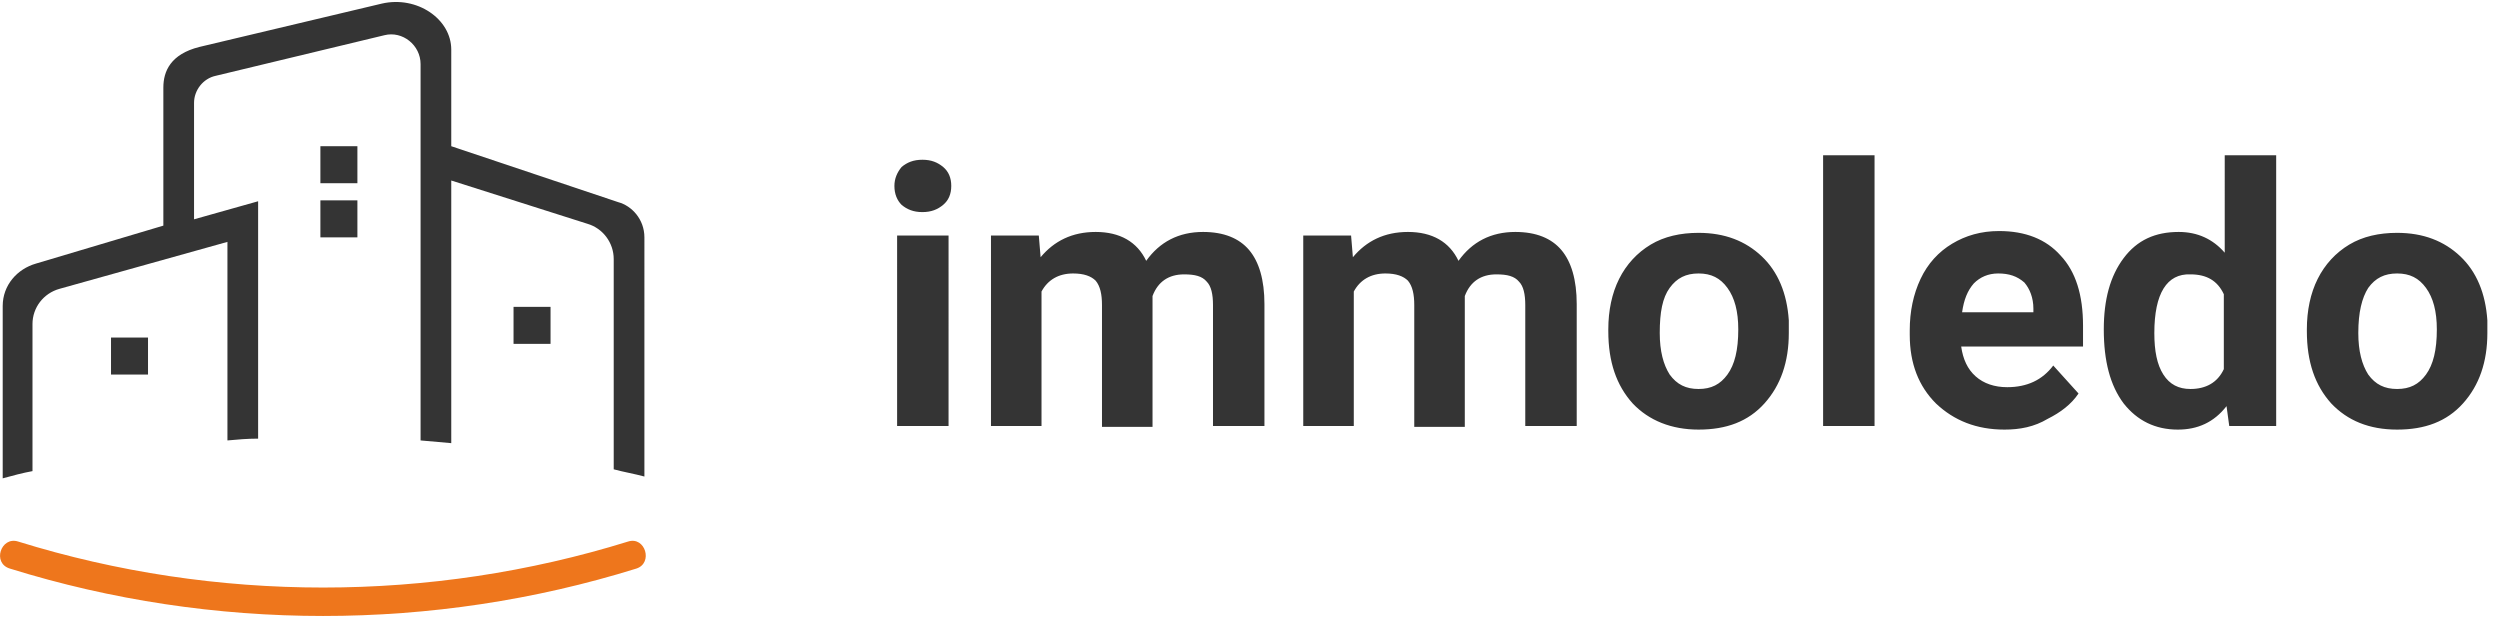 <?xml version="1.0" encoding="utf-8"?>
<!-- Generator: Adobe Illustrator 26.0.1, SVG Export Plug-In . SVG Version: 6.00 Build 0)  -->
<!DOCTYPE svg PUBLIC "-//W3C//DTD SVG 1.1//EN" "http://www.w3.org/Graphics/SVG/1.1/DTD/svg11.dtd">
<svg version="1.1" id="Ebene_1" xmlns:x="http://ns.adobe.com/Extensibility/1.0/" xmlns:i="http://ns.adobe.com/AdobeIllustrator/10.0/" xmlns:graph="http://ns.adobe.com/Graphs/1.0/"
	 xmlns="http://www.w3.org/2000/svg" xmlns:xlink="http://www.w3.org/1999/xlink" x="0px" y="0px" viewBox="0 0 277 69"
	 style="enable-background:new 0 0 277 69;" xml:space="preserve">
<style type="text/css">
	.st0{fill:#343434;}
	.st1{fill:#EE761C;}
</style>
<path class="st0" d="M42.3,0.4L22.1,5.2c-3.2,0.8-4,2.7-4,4.5v15.3L4,29.2c-2.1,0.6-3.7,2.4-3.7,4.7v19.1c1.1-0.3,2.2-0.6,3.3-0.8
	V35.9c0-1.8,1.2-3.4,3-3.9l18.6-5.2v22c1.1-0.1,2.2-0.2,3.4-0.2V22.3l-7.1,2V11.4c0-1.4,1-2.7,2.4-3l18.7-4.5c2-0.5,4,1.1,4,3.2
	v41.7c1.1,0.1,2.3,0.2,3.4,0.3V20l15.1,4.8c1.7,0.5,2.9,2.1,2.9,3.9v23.3c1.1,0.3,2.3,0.5,3.4,0.8V26.3c0-2-1.4-3.5-2.9-3.9L50,16.2
	l0-10.7C50,2.1,46.2-0.5,42.3,0.4z"/>
<path class="st0" d="M35.5,16.2v4.1h4.1v-4.1H35.5z M35.5,22.2v4.1h4.1v-4.1H35.5z M56.9,34v4.1H61V34H56.9z M12.3,37.4v4.1h4.1
	v-4.1H12.3z"/>
<path class="st1" d="M70.5,63c1.9-0.6,1-3.6-0.9-3C47.7,66.8,23.9,66.8,2,60c-1.9-0.6-2.9,2.4-0.9,3h0C23.6,70,48,70,70.5,63z"/>
<path class="st0" d="M105.1,47.2h-5.7V26.1h5.7V47.2z M99.1,20.6c0-0.8,0.3-1.5,0.8-2.1c0.6-0.5,1.3-0.8,2.3-0.8
	c1,0,1.7,0.3,2.3,0.8s0.9,1.2,0.9,2.1c0,0.9-0.3,1.6-0.9,2.1c-0.6,0.5-1.3,0.8-2.3,0.8c-1,0-1.7-0.3-2.3-0.8
	C99.4,22.2,99.1,21.5,99.1,20.6z M115.1,26.1l0.2,2.4c1.5-1.8,3.5-2.8,6.1-2.8c2.7,0,4.6,1.1,5.6,3.2c1.5-2.1,3.6-3.2,6.3-3.2
	c2.3,0,4,0.7,5.1,2c1.1,1.3,1.7,3.3,1.7,6v13.5h-5.7V33.8c0-1.2-0.2-2.1-0.7-2.6c-0.5-0.6-1.3-0.8-2.5-0.8c-1.7,0-2.9,0.8-3.5,2.4
	l0,14.5h-5.6V33.8c0-1.2-0.2-2.1-0.7-2.7c-0.5-0.5-1.3-0.8-2.5-0.8c-1.6,0-2.8,0.7-3.5,2v14.9h-5.6V26.1H115.1z M149.7,26.1l0.2,2.4
	c1.5-1.8,3.5-2.8,6.1-2.8c2.7,0,4.6,1.1,5.6,3.2c1.5-2.1,3.6-3.2,6.3-3.2c2.3,0,4,0.7,5.1,2c1.1,1.3,1.7,3.3,1.7,6v13.5h-5.7V33.8
	c0-1.2-0.2-2.1-0.7-2.6c-0.5-0.6-1.3-0.8-2.5-0.8c-1.7,0-2.9,0.8-3.5,2.4l0,14.5h-5.6V33.8c0-1.2-0.2-2.1-0.7-2.7
	c-0.5-0.5-1.3-0.8-2.5-0.8c-1.6,0-2.8,0.7-3.5,2v14.9h-5.6V26.1H149.7z M178.2,36.5c0-2.1,0.4-4,1.2-5.6c0.8-1.6,2-2.9,3.5-3.8
	c1.5-0.9,3.3-1.3,5.3-1.3c2.9,0,5.2,0.9,7,2.6c1.8,1.7,2.8,4.1,3,7.1l0,1.4c0,3.2-0.9,5.8-2.7,7.8c-1.8,2-4.2,2.9-7.3,2.9
	c-3,0-5.5-1-7.3-2.9c-1.8-2-2.7-4.6-2.7-8V36.5z M183.9,36.9c0,2,0.4,3.5,1.1,4.6c0.8,1.1,1.8,1.6,3.2,1.6c1.4,0,2.4-0.5,3.2-1.6
	c0.8-1.1,1.2-2.7,1.2-5c0-2-0.4-3.5-1.2-4.6c-0.8-1.1-1.8-1.6-3.2-1.6c-1.4,0-2.4,0.5-3.2,1.6C184.2,33,183.9,34.6,183.9,36.9z
	 M207.7,47.2H202v-30h5.7V47.2z M222.1,47.6c-3.1,0-5.6-1-7.6-2.9c-1.9-1.9-2.9-4.4-2.9-7.6v-0.5c0-2.1,0.4-4,1.2-5.7
	c0.8-1.7,2-3,3.5-3.9c1.5-0.9,3.2-1.4,5.2-1.4c2.9,0,5.2,0.9,6.8,2.7c1.7,1.8,2.5,4.4,2.5,7.8v2.3h-13.5c0.2,1.4,0.7,2.5,1.6,3.3
	c0.9,0.8,2.1,1.2,3.5,1.2c2.2,0,3.9-0.8,5.1-2.4l2.8,3.1c-0.8,1.2-2,2.1-3.4,2.8C225.4,47.3,223.8,47.6,222.1,47.6z M221.4,30.3
	c-1.1,0-2,0.4-2.7,1.1c-0.7,0.8-1.1,1.8-1.3,3.2h7.9v-0.4c0-1.2-0.4-2.2-1-2.9C223.5,30.6,222.6,30.3,221.4,30.3z M233.1,36.5
	c0-3.3,0.7-5.9,2.2-7.9c1.5-2,3.5-2.9,6.1-2.9c2.1,0,3.8,0.8,5.1,2.3V17.2h5.7v30H247l-0.3-2.2c-1.4,1.8-3.2,2.6-5.4,2.6
	c-2.5,0-4.5-1-6-2.9C233.8,42.7,233.1,40,233.1,36.5z M238.7,36.9c0,2,0.3,3.5,1,4.6c0.7,1.1,1.7,1.6,3,1.6c1.7,0,3-0.7,3.7-2.2
	v-8.3c-0.7-1.5-1.9-2.2-3.7-2.2C240.1,30.3,238.7,32.5,238.7,36.9z M255.6,36.5c0-2.1,0.4-4,1.2-5.6c0.8-1.6,2-2.9,3.5-3.8
	c1.5-0.9,3.3-1.3,5.3-1.3c2.9,0,5.2,0.9,7,2.6c1.8,1.7,2.8,4.1,3,7.1l0,1.4c0,3.2-0.9,5.8-2.7,7.8c-1.8,2-4.2,2.9-7.3,2.9
	s-5.5-1-7.3-2.9c-1.8-2-2.7-4.6-2.7-8V36.5z M261.3,36.9c0,2,0.4,3.5,1.1,4.6c0.8,1.1,1.8,1.6,3.2,1.6c1.4,0,2.4-0.5,3.2-1.6
	c0.8-1.1,1.2-2.7,1.2-5c0-2-0.4-3.5-1.2-4.6c-0.8-1.1-1.8-1.6-3.2-1.6c-1.4,0-2.4,0.5-3.2,1.6C261.7,33,261.3,34.6,261.3,36.9z"/>
</svg>
